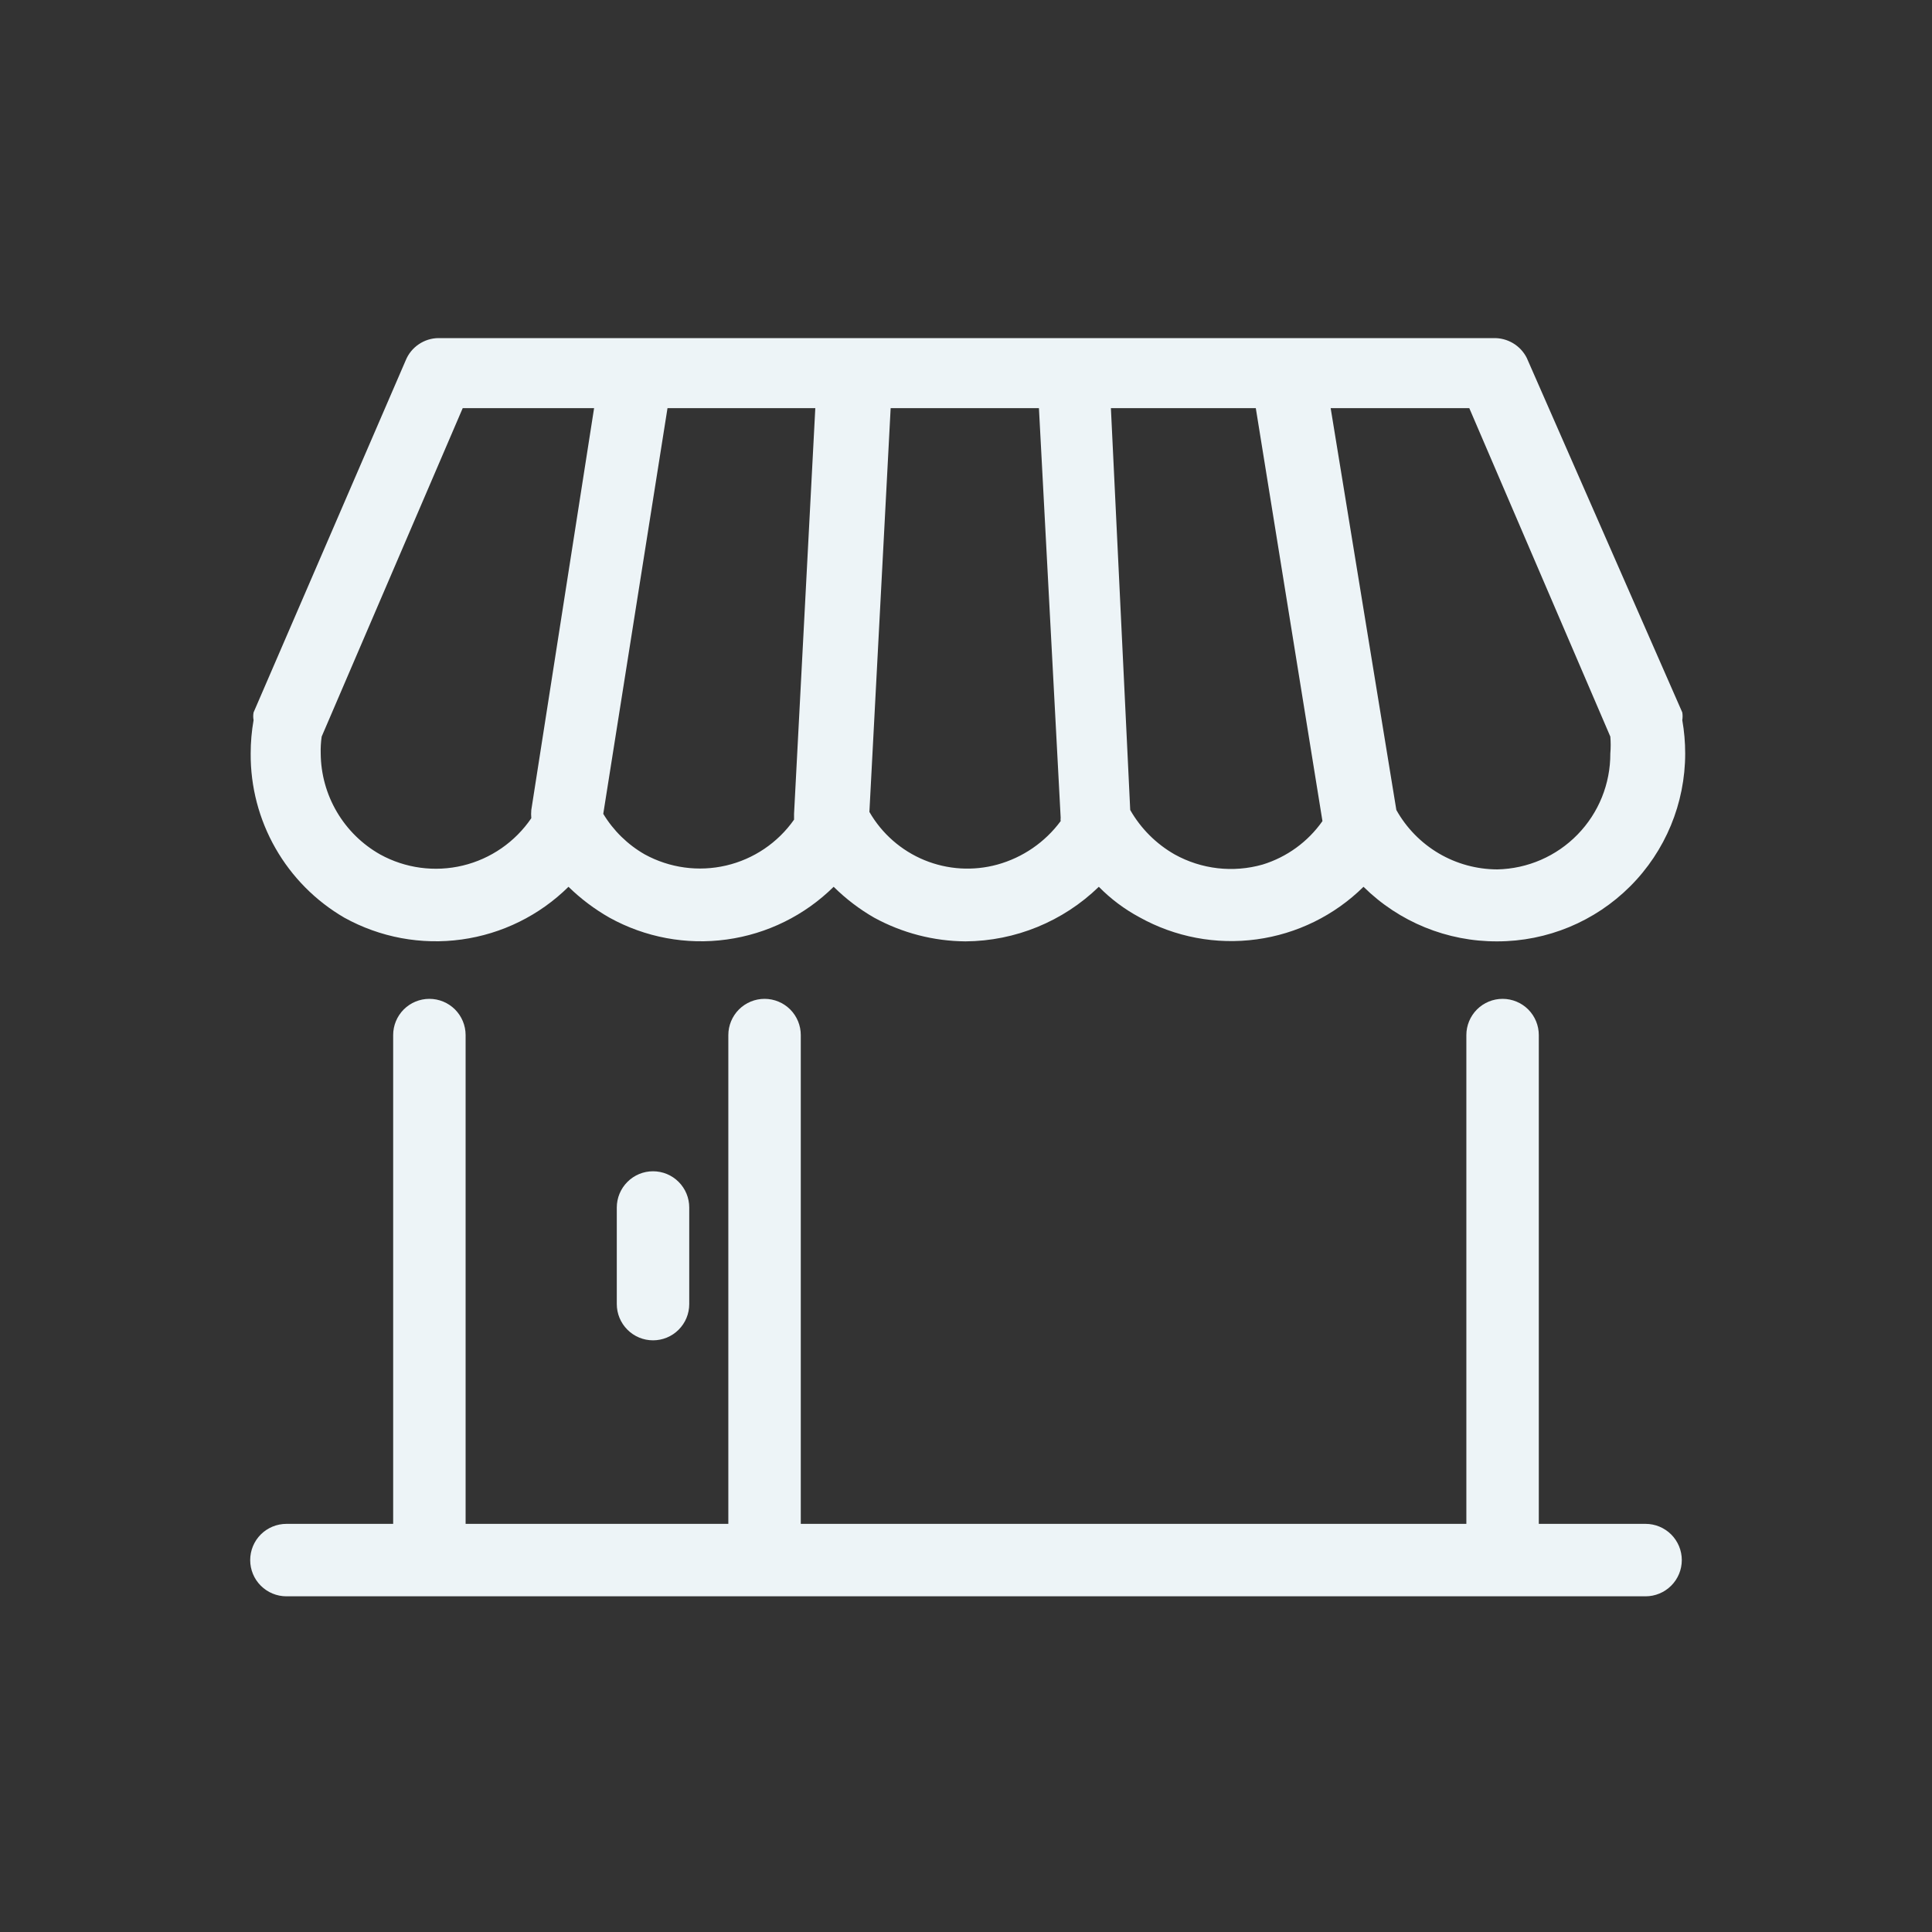 <svg width="60" height="60" viewBox="0 0 60 60" fill="none" xmlns="http://www.w3.org/2000/svg">
<rect x="0" y="0" width="60" height="60" fill="#333333" stroke="none"/>
<path d="M51.105 47.325H47.789V32.145C47.789 31.847 47.671 31.561 47.46 31.349C47.249 31.139 46.963 31.02 46.664 31.02C46.366 31.02 46.08 31.139 45.869 31.349C45.658 31.561 45.539 31.847 45.539 32.145V47.325H24.869V32.145C24.869 31.847 24.751 31.561 24.54 31.349C24.329 31.139 24.043 31.02 23.744 31.02C23.446 31.02 23.16 31.139 22.949 31.349C22.738 31.561 22.619 31.847 22.619 32.145V47.325H14.46V32.145C14.46 31.847 14.341 31.561 14.13 31.349C13.919 31.139 13.633 31.02 13.335 31.02C13.036 31.02 12.75 31.139 12.539 31.349C12.328 31.561 12.21 31.847 12.21 32.145V47.325H8.895C8.596 47.325 8.31 47.444 8.099 47.654C7.888 47.865 7.77 48.152 7.77 48.45C7.77 48.748 7.888 49.035 8.099 49.245C8.31 49.456 8.596 49.575 8.895 49.575H51.105C51.403 49.575 51.689 49.456 51.9 49.245C52.111 49.035 52.23 48.748 52.23 48.45C52.23 48.152 52.111 47.865 51.9 47.654C51.689 47.444 51.403 47.325 51.105 47.325Z" fill="#EDF4F7"/>
<path d="M10.695 28.5C11.804 29.113 13.08 29.351 14.335 29.177C15.589 29.004 16.754 28.43 17.655 27.54C18.037 27.914 18.466 28.236 18.93 28.5C20.039 29.113 21.315 29.351 22.57 29.177C23.825 29.004 24.989 28.43 25.89 27.54C26.267 27.913 26.69 28.236 27.15 28.5C28.02 28.975 28.994 29.228 29.985 29.235C31.532 29.225 33.015 28.617 34.125 27.54C34.495 27.917 34.92 28.235 35.385 28.485C36.491 29.102 37.768 29.344 39.023 29.173C40.278 29.003 41.444 28.43 42.345 27.54C43.451 28.633 44.945 29.243 46.5 29.235C48.048 29.235 49.532 28.62 50.626 27.526C51.721 26.432 52.335 24.948 52.335 23.4C52.335 23.053 52.305 22.707 52.245 22.365C52.258 22.285 52.258 22.204 52.245 22.125L47.415 11.115C47.319 10.925 47.17 10.766 46.987 10.657C46.804 10.549 46.593 10.494 46.38 10.5H13.62C13.401 10.501 13.187 10.568 13.006 10.691C12.824 10.813 12.683 10.987 12.6 11.19L7.875 22.125C7.86 22.204 7.86 22.286 7.875 22.365C7.815 22.707 7.785 23.053 7.785 23.4C7.778 24.431 8.043 25.446 8.554 26.341C9.065 27.237 9.804 27.982 10.695 28.5ZM20.025 26.535C19.495 26.232 19.051 25.798 18.735 25.275L20.73 12.675H25.32L24.66 25.275C24.66 25.275 24.66 25.395 24.66 25.455C24.156 26.173 23.404 26.681 22.549 26.88C21.694 27.079 20.796 26.956 20.025 26.535ZM30.975 26.85C30.225 27.056 29.428 27.008 28.708 26.712C27.989 26.416 27.388 25.89 27 25.215L27.66 12.675H32.265L32.94 25.395C32.935 25.43 32.935 25.465 32.94 25.5C32.454 26.157 31.763 26.632 30.975 26.85ZM39.21 26.85C38.294 27.11 37.313 26.997 36.48 26.535C35.905 26.207 35.428 25.73 35.1 25.155L34.5 12.675H39L41.07 25.5C40.618 26.144 39.963 26.619 39.21 26.85ZM50.01 22.875C50.025 23.05 50.025 23.225 50.01 23.4C50.014 24.34 49.649 25.245 48.992 25.918C48.336 26.592 47.441 26.98 46.5 27C45.861 26.998 45.234 26.827 44.683 26.503C44.132 26.178 43.677 25.713 43.365 25.155L41.325 12.675H45.63L50.01 22.875ZM9.99 22.875L14.37 12.675H18.45L16.5 25.155C16.492 25.24 16.492 25.325 16.5 25.41C15.998 26.148 15.239 26.673 14.371 26.881C13.502 27.089 12.587 26.966 11.805 26.535C11.249 26.221 10.786 25.766 10.462 25.215C10.138 24.665 9.965 24.039 9.96 23.4C9.955 23.224 9.965 23.049 9.99 22.875Z" fill="#EDF4F7"/>
<path d="M19.155 37.5V40.5C19.155 40.798 19.274 41.084 19.485 41.295C19.696 41.507 19.982 41.625 20.28 41.625C20.579 41.625 20.865 41.507 21.076 41.295C21.287 41.084 21.405 40.798 21.405 40.5V37.5C21.405 37.202 21.287 36.916 21.076 36.705C20.865 36.493 20.579 36.375 20.28 36.375C19.982 36.375 19.696 36.493 19.485 36.705C19.274 36.916 19.155 37.202 19.155 37.5Z" fill="#EDF4F7"/>
</svg>
